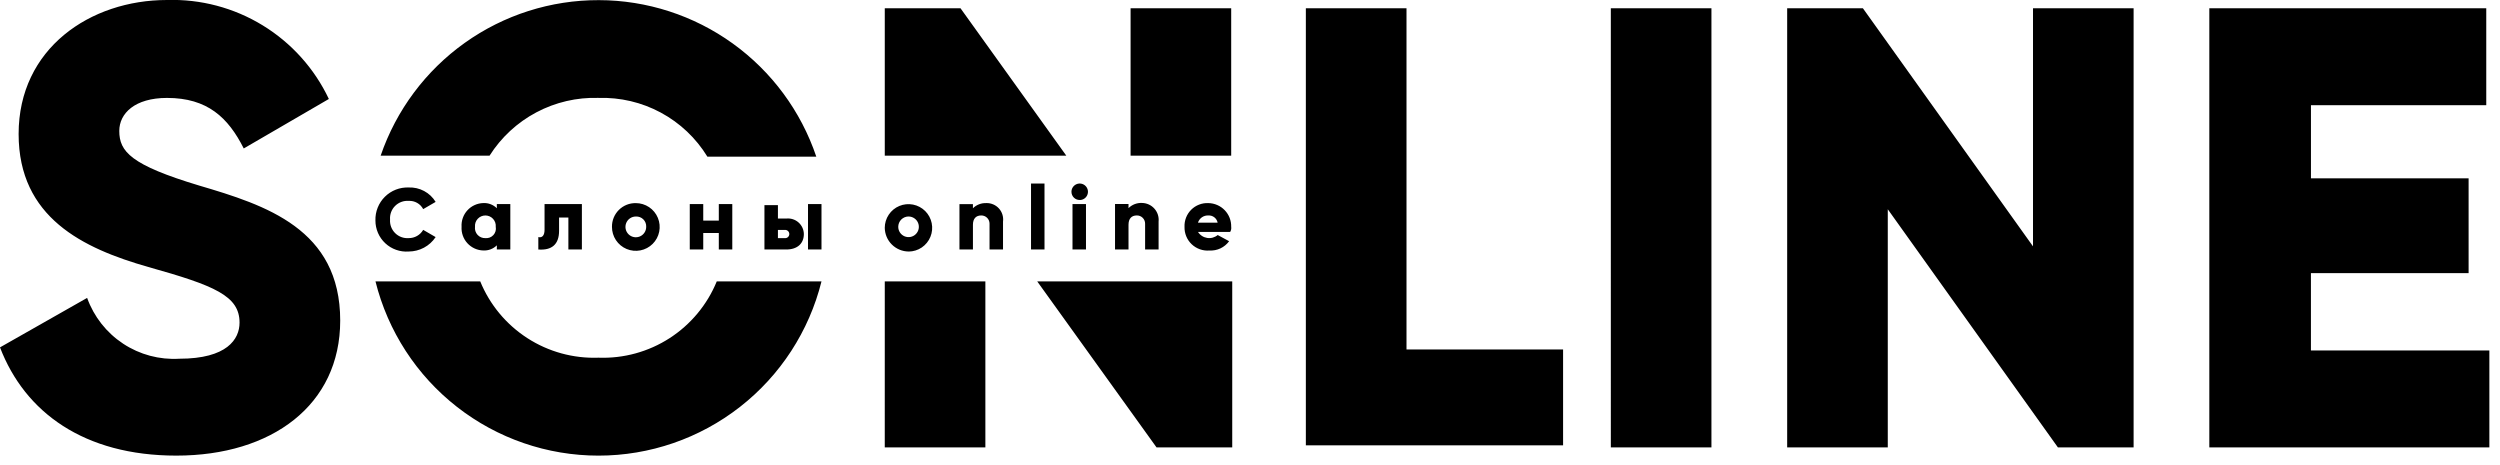 <?xml version="1.0" encoding="UTF-8"?> <svg xmlns="http://www.w3.org/2000/svg" width="188" height="35" viewBox="0 0 188 35" fill="none"> <g clip-path="url(#clip0_1397_361)"> <path d="M14.976 13.953C9.828 12.403 8.97 11.395 8.97 9.845C8.97 8.527 10.14 7.364 12.558 7.364C15.6 7.364 17.158 8.837 18.33 11.164L24.73 7.443C23.646 5.153 21.916 3.228 19.754 1.906C17.592 0.584 15.091 -0.078 12.558 0C6.786 0 1.4 3.644 1.4 10.077C1.4 16.356 6.236 18.677 11.15 20.077C16.142 21.477 18.014 22.247 18.014 24.263C18.014 25.503 17.078 26.976 13.49 26.976C11.995 27.067 10.51 26.67 9.259 25.845C8.008 25.02 7.058 23.812 6.552 22.402L0 26.123C1.872 31.007 6.318 34.262 13.26 34.262C20.436 34.262 25.584 30.462 25.584 24.107C25.584 17.209 19.968 15.426 14.976 13.953ZM121.135 33.642H128.7V0.62H121.134L121.135 33.642ZM152.882 18.526L140.089 0.62H134.395V33.642H141.961V15.736L154.753 33.642H160.447V0.62H152.882V18.526ZM173.782 26.355V20.542H185.639V13.411H173.784V7.911H186.967V0.62H166.141V33.642H187.2V26.356L173.782 26.355ZM30.732 18.914C31.133 18.914 31.528 18.815 31.882 18.626C32.236 18.437 32.537 18.163 32.76 17.829L31.824 17.286C31.713 17.477 31.554 17.635 31.362 17.744C31.17 17.853 30.953 17.909 30.732 17.906C30.545 17.92 30.356 17.894 30.18 17.828C30.004 17.763 29.844 17.66 29.711 17.527C29.578 17.394 29.476 17.234 29.41 17.058C29.345 16.882 29.318 16.694 29.332 16.506C29.318 16.319 29.345 16.131 29.41 15.955C29.476 15.778 29.578 15.619 29.711 15.486C29.844 15.353 30.004 15.25 30.18 15.185C30.356 15.119 30.545 15.093 30.732 15.106C30.954 15.094 31.175 15.146 31.369 15.256C31.563 15.366 31.721 15.529 31.824 15.726L32.76 15.183C32.55 14.838 32.251 14.555 31.894 14.364C31.537 14.174 31.136 14.082 30.732 14.098C30.402 14.086 30.073 14.141 29.765 14.261C29.458 14.381 29.178 14.563 28.944 14.796C28.709 15.028 28.525 15.306 28.403 15.613C28.28 15.92 28.222 16.248 28.232 16.578C28.231 16.9 28.296 17.218 28.423 17.513C28.55 17.808 28.737 18.073 28.972 18.292C29.207 18.512 29.484 18.68 29.787 18.787C30.09 18.894 30.412 18.938 30.732 18.914ZM38.376 18.762V15.348H37.362V15.658C37.229 15.527 37.07 15.425 36.896 15.358C36.721 15.291 36.535 15.261 36.348 15.27C36.122 15.276 35.9 15.327 35.694 15.42C35.488 15.513 35.303 15.647 35.15 15.814C34.997 15.98 34.879 16.176 34.804 16.389C34.728 16.602 34.696 16.828 34.71 17.053C34.696 17.279 34.728 17.505 34.804 17.718C34.879 17.931 34.997 18.127 35.15 18.293C35.303 18.46 35.488 18.593 35.694 18.687C35.9 18.78 36.122 18.831 36.348 18.836C36.535 18.845 36.721 18.816 36.896 18.749C37.07 18.682 37.229 18.58 37.362 18.448V18.762H38.376ZM36.5 17.907C36.39 17.912 36.281 17.892 36.179 17.849C36.078 17.807 35.987 17.743 35.913 17.662C35.838 17.58 35.783 17.484 35.749 17.379C35.716 17.274 35.706 17.163 35.72 17.054C35.711 16.946 35.724 16.837 35.758 16.734C35.793 16.632 35.849 16.537 35.923 16.457C35.996 16.377 36.085 16.313 36.185 16.269C36.284 16.226 36.391 16.203 36.5 16.203C36.609 16.203 36.716 16.226 36.815 16.269C36.915 16.313 37.004 16.377 37.077 16.457C37.151 16.537 37.207 16.632 37.242 16.734C37.276 16.837 37.289 16.946 37.28 17.054C37.301 17.165 37.295 17.278 37.265 17.386C37.234 17.494 37.179 17.593 37.103 17.676C37.027 17.758 36.933 17.822 36.829 17.863C36.724 17.903 36.612 17.918 36.5 17.907ZM43.758 18.762V15.348H40.95V17.286C40.95 17.674 40.794 17.906 40.482 17.829V18.762C41.496 18.84 42.042 18.375 42.042 17.362V16.356H42.742V18.762H43.758ZM46.02 17.057C46.018 17.413 46.121 17.761 46.317 18.057C46.513 18.354 46.792 18.585 47.12 18.723C47.447 18.86 47.809 18.897 48.157 18.829C48.506 18.761 48.827 18.591 49.079 18.341C49.331 18.09 49.503 17.771 49.573 17.422C49.643 17.074 49.608 16.713 49.472 16.384C49.337 16.056 49.107 15.775 48.812 15.578C48.517 15.38 48.169 15.274 47.814 15.274C47.578 15.27 47.344 15.313 47.125 15.4C46.907 15.488 46.708 15.619 46.54 15.785C46.373 15.951 46.241 16.149 46.151 16.367C46.062 16.585 46.017 16.819 46.02 17.054V17.057ZM48.594 17.057C48.595 17.212 48.55 17.363 48.465 17.492C48.38 17.621 48.258 17.722 48.116 17.782C47.974 17.841 47.817 17.858 47.665 17.828C47.513 17.799 47.374 17.725 47.264 17.616C47.155 17.507 47.08 17.368 47.049 17.216C47.019 17.065 47.034 16.908 47.093 16.765C47.152 16.622 47.252 16.5 47.38 16.414C47.508 16.328 47.66 16.282 47.814 16.282C47.917 16.276 48.021 16.291 48.118 16.328C48.215 16.364 48.303 16.421 48.377 16.494C48.451 16.567 48.508 16.654 48.545 16.751C48.583 16.848 48.599 16.951 48.594 17.054V17.057ZM55.068 18.762V15.348H54.054V16.588H52.884V15.348H51.87V18.762H52.884V17.522H54.054V18.762H55.068ZM60.762 18.762H61.776V15.348H60.762V18.762ZM57.486 15.351V18.762H59.124C59.982 18.762 60.45 18.297 60.45 17.599C60.447 17.433 60.41 17.27 60.34 17.119C60.27 16.968 60.169 16.834 60.044 16.724C59.92 16.615 59.773 16.533 59.615 16.483C59.456 16.433 59.289 16.418 59.124 16.436H58.5V15.426H57.486V15.351ZM59.046 17.289C59.128 17.289 59.207 17.322 59.265 17.38C59.323 17.438 59.356 17.517 59.356 17.599C59.356 17.682 59.323 17.761 59.265 17.819C59.207 17.877 59.128 17.909 59.046 17.909H58.5V17.289H59.046ZM68.328 18.917C68.68 18.915 69.024 18.809 69.316 18.612C69.607 18.414 69.834 18.135 69.967 17.809C70.101 17.483 70.134 17.125 70.064 16.78C69.994 16.435 69.824 16.118 69.574 15.87C69.324 15.622 69.006 15.453 68.661 15.385C68.315 15.317 67.957 15.353 67.632 15.488C67.307 15.623 67.029 15.852 66.834 16.145C66.638 16.438 66.534 16.782 66.534 17.134C66.541 17.607 66.733 18.057 67.068 18.39C67.404 18.723 67.856 18.911 68.328 18.914V18.917ZM68.328 16.281C68.481 16.282 68.63 16.329 68.757 16.415C68.884 16.5 68.983 16.622 69.04 16.763C69.098 16.905 69.113 17.061 69.082 17.211C69.052 17.361 68.978 17.498 68.869 17.606C68.761 17.714 68.623 17.787 68.472 17.817C68.322 17.846 68.167 17.831 68.025 17.772C67.884 17.713 67.763 17.614 67.678 17.486C67.593 17.359 67.548 17.209 67.548 17.056C67.549 16.85 67.631 16.652 67.777 16.506C67.924 16.361 68.122 16.279 68.328 16.279V16.281ZM74.178 15.273C73.991 15.264 73.805 15.294 73.63 15.361C73.456 15.428 73.297 15.53 73.164 15.661V15.351H72.151V18.762H73.165V16.902C73.165 16.437 73.399 16.202 73.789 16.202C73.871 16.201 73.953 16.216 74.029 16.247C74.105 16.277 74.174 16.323 74.232 16.381C74.29 16.438 74.336 16.507 74.367 16.583C74.398 16.659 74.414 16.74 74.413 16.822V18.762H75.427V16.662C75.45 16.486 75.435 16.308 75.382 16.138C75.33 15.968 75.241 15.812 75.123 15.68C75.004 15.548 74.859 15.443 74.696 15.373C74.533 15.302 74.356 15.268 74.179 15.271L74.178 15.273ZM78.546 13.8H77.533V18.762H78.547L78.546 13.8ZM80.652 18.762H81.666V15.348H80.652V18.762ZM81.198 15.041C81.32 15.041 81.44 15.004 81.541 14.935C81.643 14.866 81.722 14.769 81.768 14.656C81.814 14.543 81.826 14.418 81.802 14.298C81.777 14.178 81.718 14.068 81.631 13.982C81.544 13.895 81.434 13.837 81.314 13.813C81.193 13.79 81.069 13.802 80.956 13.849C80.843 13.896 80.746 13.976 80.678 14.077C80.61 14.179 80.574 14.299 80.574 14.421C80.573 14.503 80.589 14.585 80.621 14.66C80.652 14.736 80.698 14.805 80.757 14.862C80.815 14.92 80.884 14.965 80.96 14.995C81.037 15.025 81.118 15.04 81.2 15.038L81.198 15.041ZM84.864 16.901C84.864 16.436 85.098 16.201 85.488 16.201C85.57 16.2 85.651 16.215 85.728 16.245C85.804 16.276 85.873 16.322 85.931 16.38C85.989 16.437 86.035 16.506 86.066 16.582C86.097 16.658 86.113 16.739 86.112 16.821V18.762H87.126V16.662C87.144 16.487 87.125 16.31 87.071 16.142C87.016 15.974 86.928 15.819 86.81 15.688C86.693 15.556 86.549 15.45 86.389 15.377C86.228 15.304 86.054 15.265 85.878 15.262C85.691 15.254 85.505 15.283 85.33 15.35C85.156 15.417 84.997 15.519 84.864 15.65V15.34H83.85V18.762H84.864V16.901ZM92.586 17.056C92.591 16.826 92.551 16.598 92.468 16.383C92.384 16.169 92.259 15.973 92.099 15.808C91.94 15.642 91.749 15.509 91.538 15.418C91.327 15.326 91.1 15.277 90.87 15.273C90.632 15.262 90.395 15.3 90.173 15.386C89.951 15.471 89.749 15.602 89.58 15.77C89.412 15.938 89.279 16.139 89.193 16.36C89.106 16.582 89.066 16.819 89.076 17.056C89.069 17.3 89.113 17.543 89.205 17.768C89.298 17.994 89.437 18.198 89.614 18.366C89.79 18.534 90.001 18.663 90.231 18.745C90.46 18.826 90.705 18.859 90.948 18.839C91.234 18.855 91.519 18.8 91.778 18.678C92.037 18.555 92.261 18.37 92.43 18.139L91.572 17.674C91.463 17.765 91.335 17.831 91.199 17.869C91.062 17.907 90.919 17.915 90.778 17.892C90.638 17.87 90.504 17.819 90.386 17.741C90.267 17.663 90.166 17.561 90.09 17.441H92.508C92.579 17.326 92.606 17.189 92.586 17.054V17.056ZM90.086 16.746C90.137 16.582 90.242 16.44 90.383 16.341C90.524 16.243 90.694 16.195 90.866 16.203C91.029 16.193 91.19 16.242 91.319 16.342C91.448 16.442 91.536 16.586 91.566 16.746H90.086ZM45.006 26.898C43.115 26.967 41.248 26.454 39.658 25.428C38.068 24.402 36.831 22.914 36.114 21.162H28.236C29.169 24.904 31.327 28.226 34.366 30.599C37.405 32.973 41.15 34.263 45.006 34.263C48.862 34.263 52.607 32.973 55.646 30.599C58.685 28.226 60.843 24.904 61.776 21.162H53.9C53.183 22.914 51.945 24.403 50.355 25.429C48.764 26.455 46.897 26.968 45.006 26.898ZM45.006 7.364C46.64 7.312 48.258 7.693 49.697 8.469C51.135 9.245 52.343 10.388 53.196 11.782H61.386C60.231 8.358 58.033 5.381 55.101 3.27C52.168 1.158 48.648 0.018 45.034 0.01C41.42 0.001 37.895 1.124 34.952 3.222C32.009 5.319 29.797 8.286 28.626 11.704H36.816C37.686 10.332 38.899 9.209 40.335 8.448C41.772 7.686 43.381 7.312 45.006 7.362V7.364ZM85.02 11.705H92.586V0.62H85.02V11.705ZM86.97 33.642H92.664V21.162H78L86.97 33.642ZM66.534 33.642H74.1V21.162H66.535L66.534 33.642ZM72.229 0.62H66.535V11.705H80.185L72.229 0.62ZM105.769 0.62H98.2V33.487H117.544V26.278H105.769V0.62Z" fill="black"></path> </g> <defs> <clipPath id="clip0_1397_361"> <rect width="188" height="35" fill="white"></rect> </clipPath> </defs> </svg> 